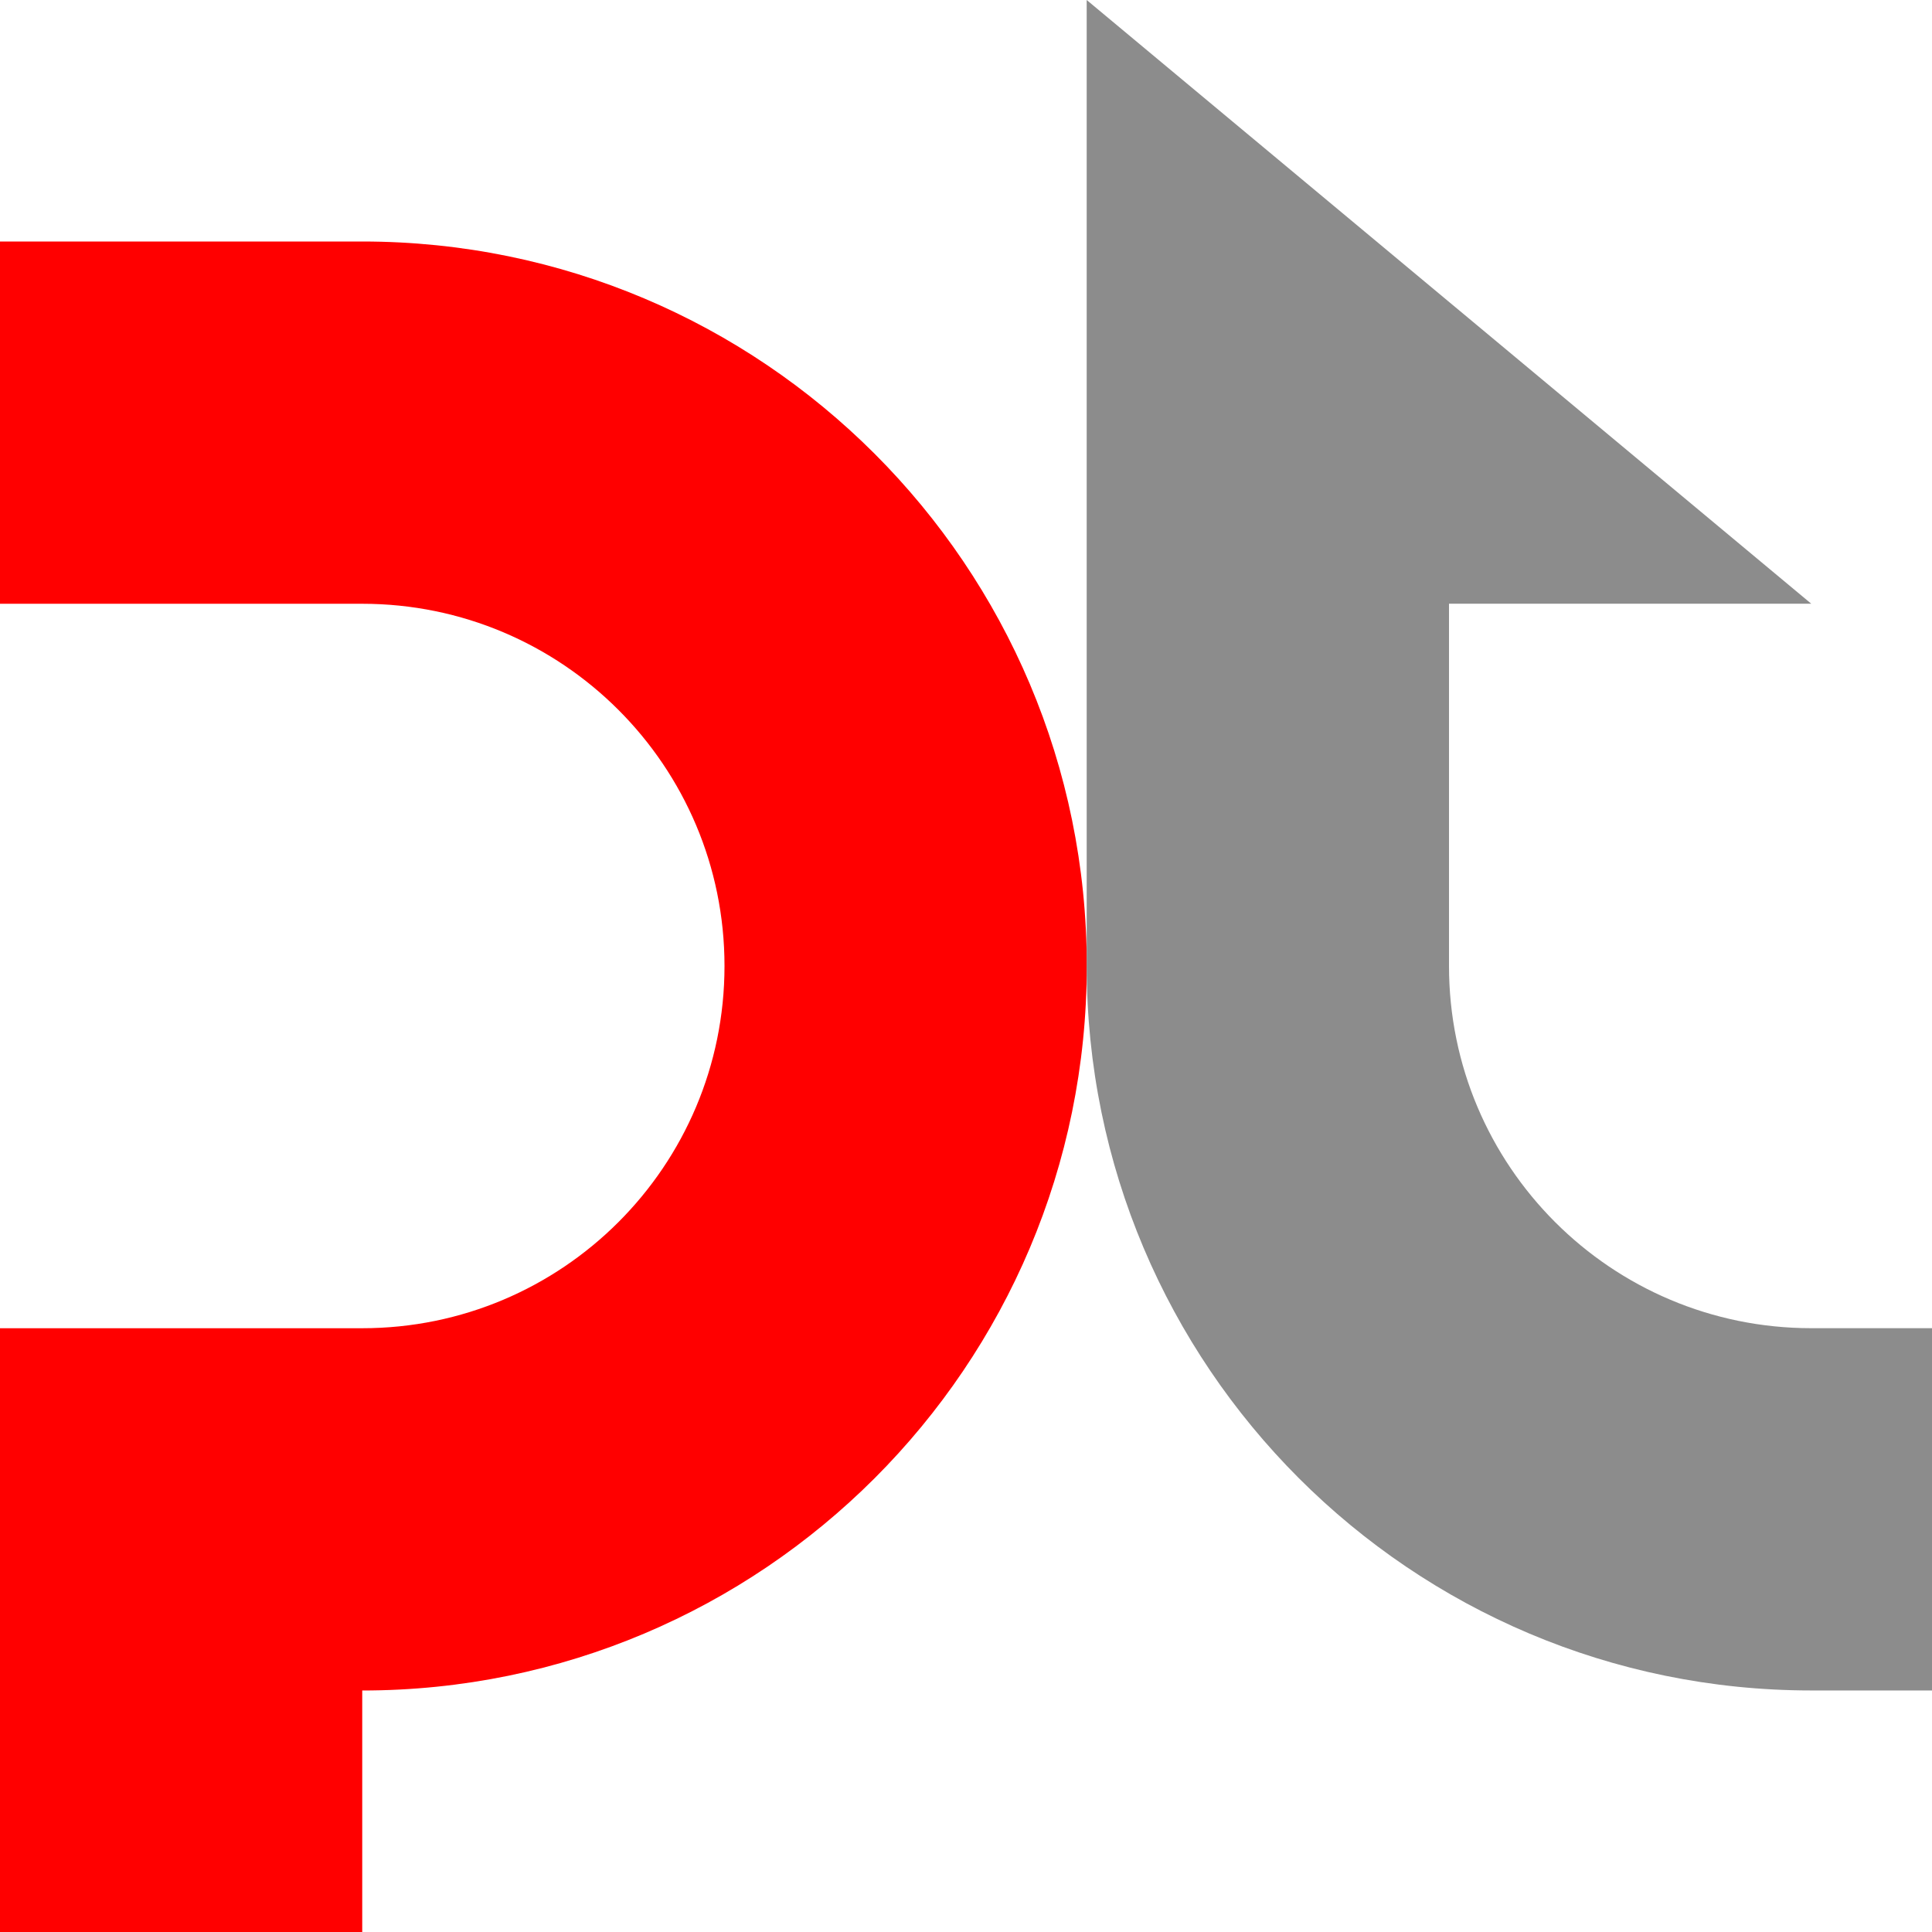 <?xml version="1.0" encoding="utf-8"?>
<!-- Generator: Adobe Illustrator 12.0.0, SVG Export Plug-In . SVG Version: 6.00 Build 51448)  -->
<!DOCTYPE svg PUBLIC "-//W3C//DTD SVG 1.1//EN" "http://www.w3.org/Graphics/SVG/1.1/DTD/svg11.dtd">
<svg  version="1.1" id="Ebene_1" xmlns="http://www.w3.org/2000/svg" xmlns:xlink="http://www.w3.org/1999/xlink" width="45.352" height="45.353"
	 viewBox="0 0 45.352 45.353" overflow="visible" enable-background="new 0 0 45.352 45.353" xml:space="preserve">
<path fill="#FF0000" d="M8.503,45.353v-5.67c9.393,0,17.008-7.614,17.008-17.007c0-9.393-7.615-17.007-17.008-17.007H0v8.504h8.503
	c4.697,0,8.504,3.807,8.504,8.503c0,4.697-3.807,8.503-8.504,8.503H0v14.174H8.503z"/>
<path fill="#8C8C8C" d="M42.518,14.172h-8.504v8.503c0,4.697,3.807,8.503,8.504,8.503h2.834v8.504h-2.834
	c-9.393,0-17.009-7.614-17.009-17.007V0L42.518,14.172z"/>
</svg>
